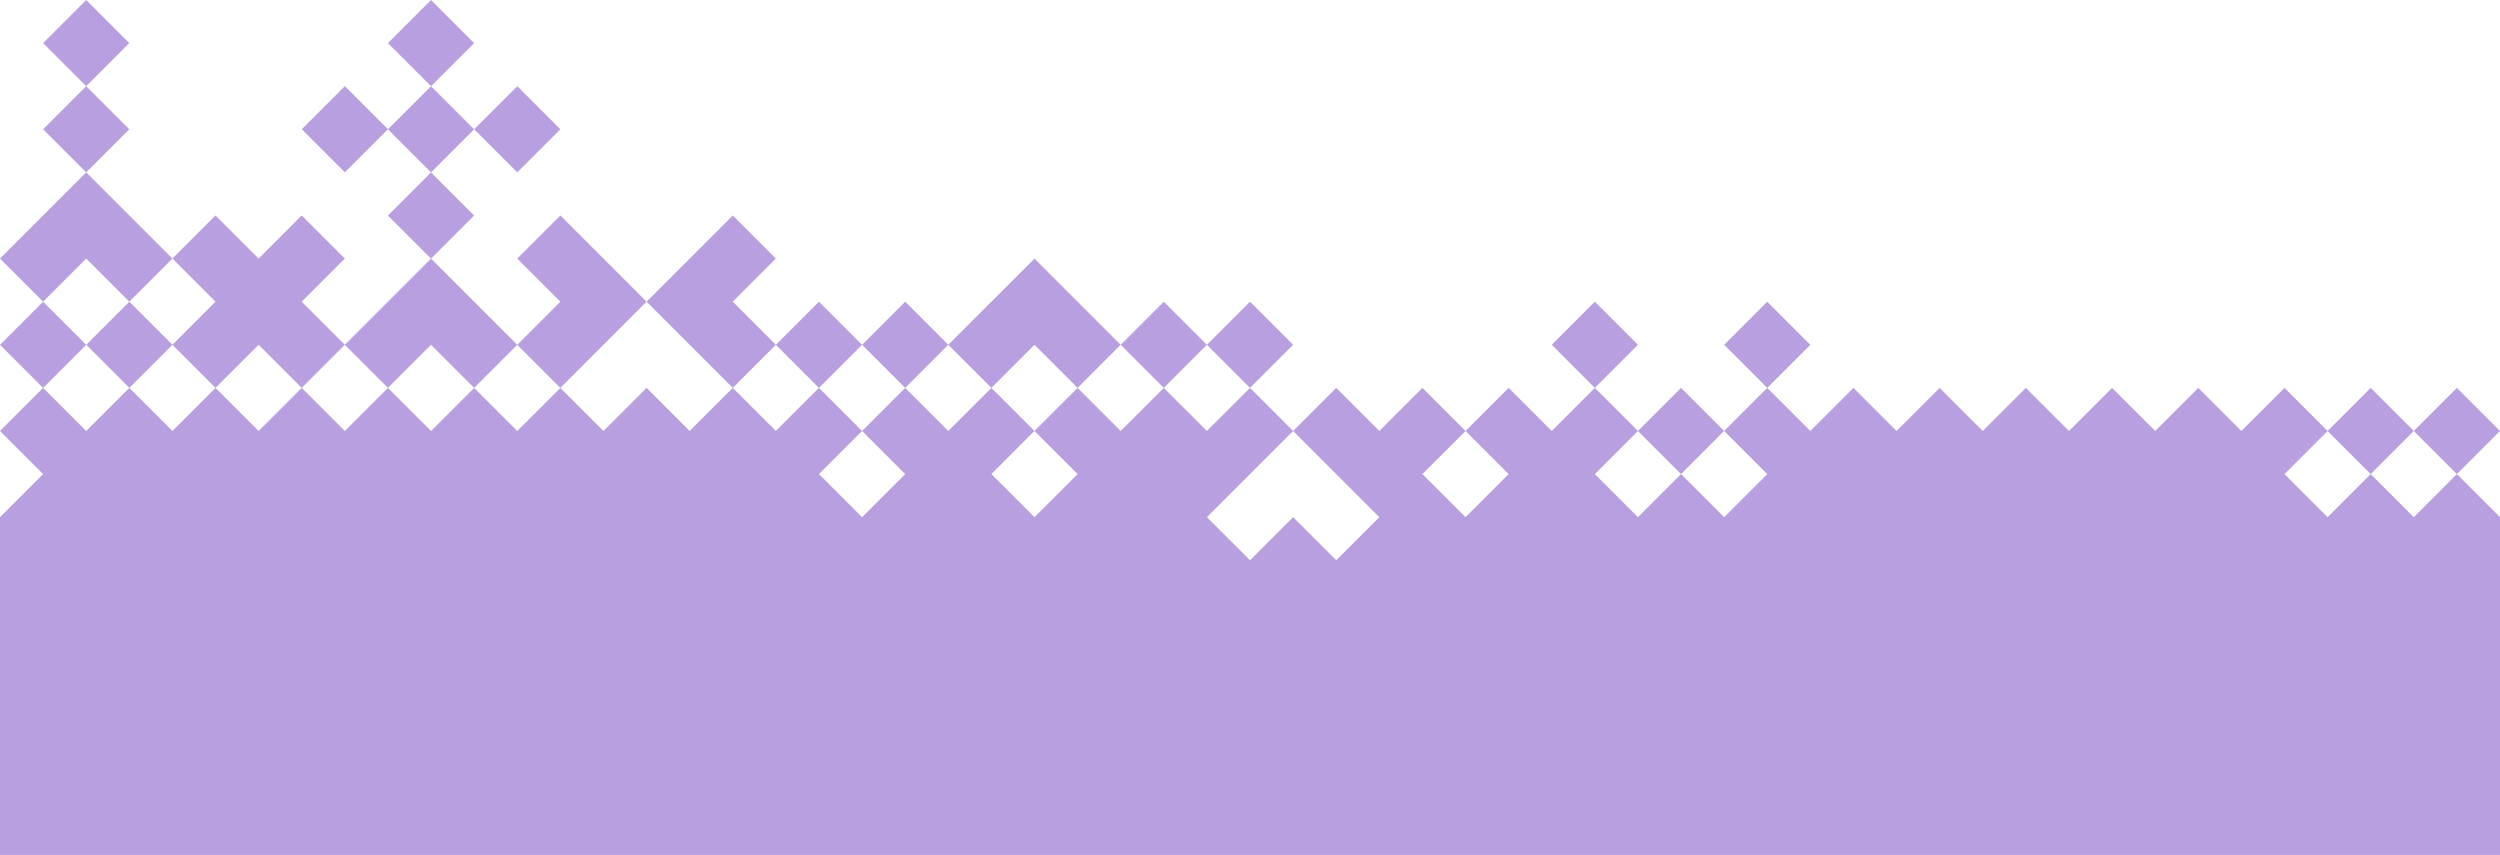 <?xml version="1.0" encoding="utf-8"?>
<svg width="1920" height="657" viewBox="0 0 1920 657" fill="none" xmlns="http://www.w3.org/2000/svg">
<path d="M430.34 231.684L397.237 198.581L430.34 165.478L463.443 198.581L496.546 231.684L463.443 264.787L430.34 297.89L397.237 264.787L430.34 231.684Z" fill="#B8A0E0"/>
<path d="M331.024 132.425L364.12 165.521L331.024 198.617L297.928 165.521L331.024 132.425Z" fill="#B8A0E0"/>
<path d="M331.03 264.787L297.927 297.89L264.824 264.787L297.927 231.684L331.03 198.581L364.133 231.684L397.236 264.787L364.133 297.89L331.03 264.787Z" fill="#B8A0E0"/>
<path d="M198.618 264.787L165.515 297.89L132.412 264.787L165.515 231.684L132.412 198.581L165.515 165.478L198.618 198.581L231.721 165.478L264.824 198.581L231.721 231.684L264.824 264.787L231.721 297.89L198.618 264.787Z" fill="#B8A0E0"/>
<path d="M264.864 66.153L297.96 99.249L264.864 132.345L231.768 99.249L264.864 66.153Z" fill="#B8A0E0"/>
<path d="M66.193 66.216L99.289 99.312L66.193 132.408L33.097 99.312L66.193 66.216Z" fill="#B8A0E0"/>
<path d="M66.206 198.581L33.103 231.684L0 198.581L33.103 165.478L66.206 132.375L99.309 165.478L132.412 198.581L99.309 231.684L66.206 198.581Z" fill="#B8A0E0"/>
<path d="M33.107 231.728L66.203 264.824L33.107 297.92L0.011 264.824L33.107 231.728Z" fill="#B8A0E0"/>
<path d="M99.346 231.691L132.442 264.787L99.346 297.883L66.25 264.787L99.346 231.691Z" fill="#B8A0E0"/>
<path d="M397.273 66.172L430.369 99.269L397.273 132.365L364.177 99.269L397.273 66.172Z" fill="#B8A0E0"/>
<path d="M331.034 66.209L364.13 99.305L331.034 132.401L297.938 99.305L331.034 66.209Z" fill="#B8A0E0"/>
<path d="M331.02 0.017L364.116 33.112L331.02 66.209L297.924 33.113L331.02 0.017Z" fill="#B8A0E0"/>
<path d="M66.203 -8.54735e-05L99.299 33.096L66.203 66.192L33.107 33.096L66.203 -8.54735e-05Z" fill="#B8A0E0"/>
<path d="M1291.04 297.9L1324.13 330.996L1291.04 364.092L1257.94 330.996L1291.04 297.9Z" fill="#B8A0E0"/>
<path d="M33.103 364.097L0 397.2V656.581H1920V397.2L1886.9 364.097L1853.79 397.2L1820.69 364.097L1787.59 397.2L1754.48 364.097L1787.59 330.994L1754.48 297.891L1721.38 330.97V330.994L1688.28 297.891L1655.18 330.97V330.994L1622.07 297.891L1588.97 330.994L1555.87 297.891L1522.76 330.97V330.994L1489.66 297.891L1456.56 330.97V330.994L1423.45 297.891L1390.35 330.994L1357.25 297.891L1324.15 330.994L1357.25 364.097L1324.15 397.2L1291.04 364.097L1257.94 397.2L1224.84 364.097L1257.94 330.994L1224.84 297.891L1191.73 330.97V330.994L1158.63 297.891L1125.53 330.994L1158.63 364.097L1125.53 397.2L1092.42 364.097V364.073L1125.53 330.994L1092.42 297.891L1059.32 330.994L1026.22 297.891L993.115 330.994L1026.22 364.097L1059.32 397.176V397.2L1026.22 430.28L993.115 397.176L960.012 430.28L926.909 397.2V397.176L960.012 364.097V364.073L993.115 330.994L960.012 297.891L926.909 330.97V330.994L893.806 297.891L860.679 330.994L827.599 297.891L794.473 330.994L827.599 364.097L794.473 397.2L761.393 364.097V364.073L794.473 330.994L761.393 297.891L728.29 330.97L728.267 330.994L695.164 297.891L662.061 330.994L695.164 364.097L662.061 397.2L628.958 364.097L628.981 364.073L662.061 330.994L628.958 297.891L595.878 330.97L595.855 330.994L562.752 297.891L529.649 330.994L496.546 297.891L463.443 330.994L430.34 297.891L397.26 330.97L397.236 330.994L364.134 297.891L331.031 330.994L297.927 297.891L264.824 330.994L231.721 297.891L198.641 330.97L198.618 330.994L165.515 297.891L132.412 330.994L99.309 297.891L66.206 330.994L33.103 297.891L0 330.994L33.103 364.097Z" fill="#B8A0E0"/>
<path d="M1820.7 297.886L1853.79 330.982L1820.7 364.078L1787.6 330.982L1820.7 297.886Z" fill="#B8A0E0"/>
<path d="M1886.89 297.896L1919.99 330.992L1886.89 364.088L1853.79 330.992L1886.89 297.896Z" fill="#B8A0E0"/>
<path d="M628.958 231.724L662.054 264.82L628.958 297.916L595.862 264.82L628.958 231.724Z" fill="#B8A0E0"/>
<path d="M695.197 231.687L728.293 264.783L695.197 297.879L662.101 264.783L695.197 231.687Z" fill="#B8A0E0"/>
<path d="M1224.83 231.697L1257.93 264.793L1224.83 297.889L1191.74 264.793L1224.83 231.697Z" fill="#B8A0E0"/>
<path d="M1357.24 231.716L1390.34 264.812L1357.24 297.909L1324.14 264.813L1357.24 231.716Z" fill="#B8A0E0"/>
<path d="M960.014 231.68L993.11 264.776L960.014 297.872L926.918 264.776L960.014 231.68Z" fill="#B8A0E0"/>
<path d="M893.799 231.717L926.895 264.813L893.799 297.909L860.703 264.813L893.799 231.717Z" fill="#B8A0E0"/>
<path d="M794.496 264.811L794.473 264.788L761.393 297.891L728.267 264.788L761.393 231.685V231.708L794.496 198.605L827.599 231.685L860.679 264.788L827.599 297.891L794.496 264.811Z" fill="#B8A0E0"/>
<path d="M496.569 231.684L529.649 264.787L562.752 297.89L595.855 264.787L562.752 231.684L595.855 198.581L562.752 165.478L529.672 198.581L496.569 231.684Z" fill="#B8A0E0"/>
<path d="M529.649 198.581V198.605L529.672 198.581H529.649Z" fill="#B8A0E0"/>
</svg>
